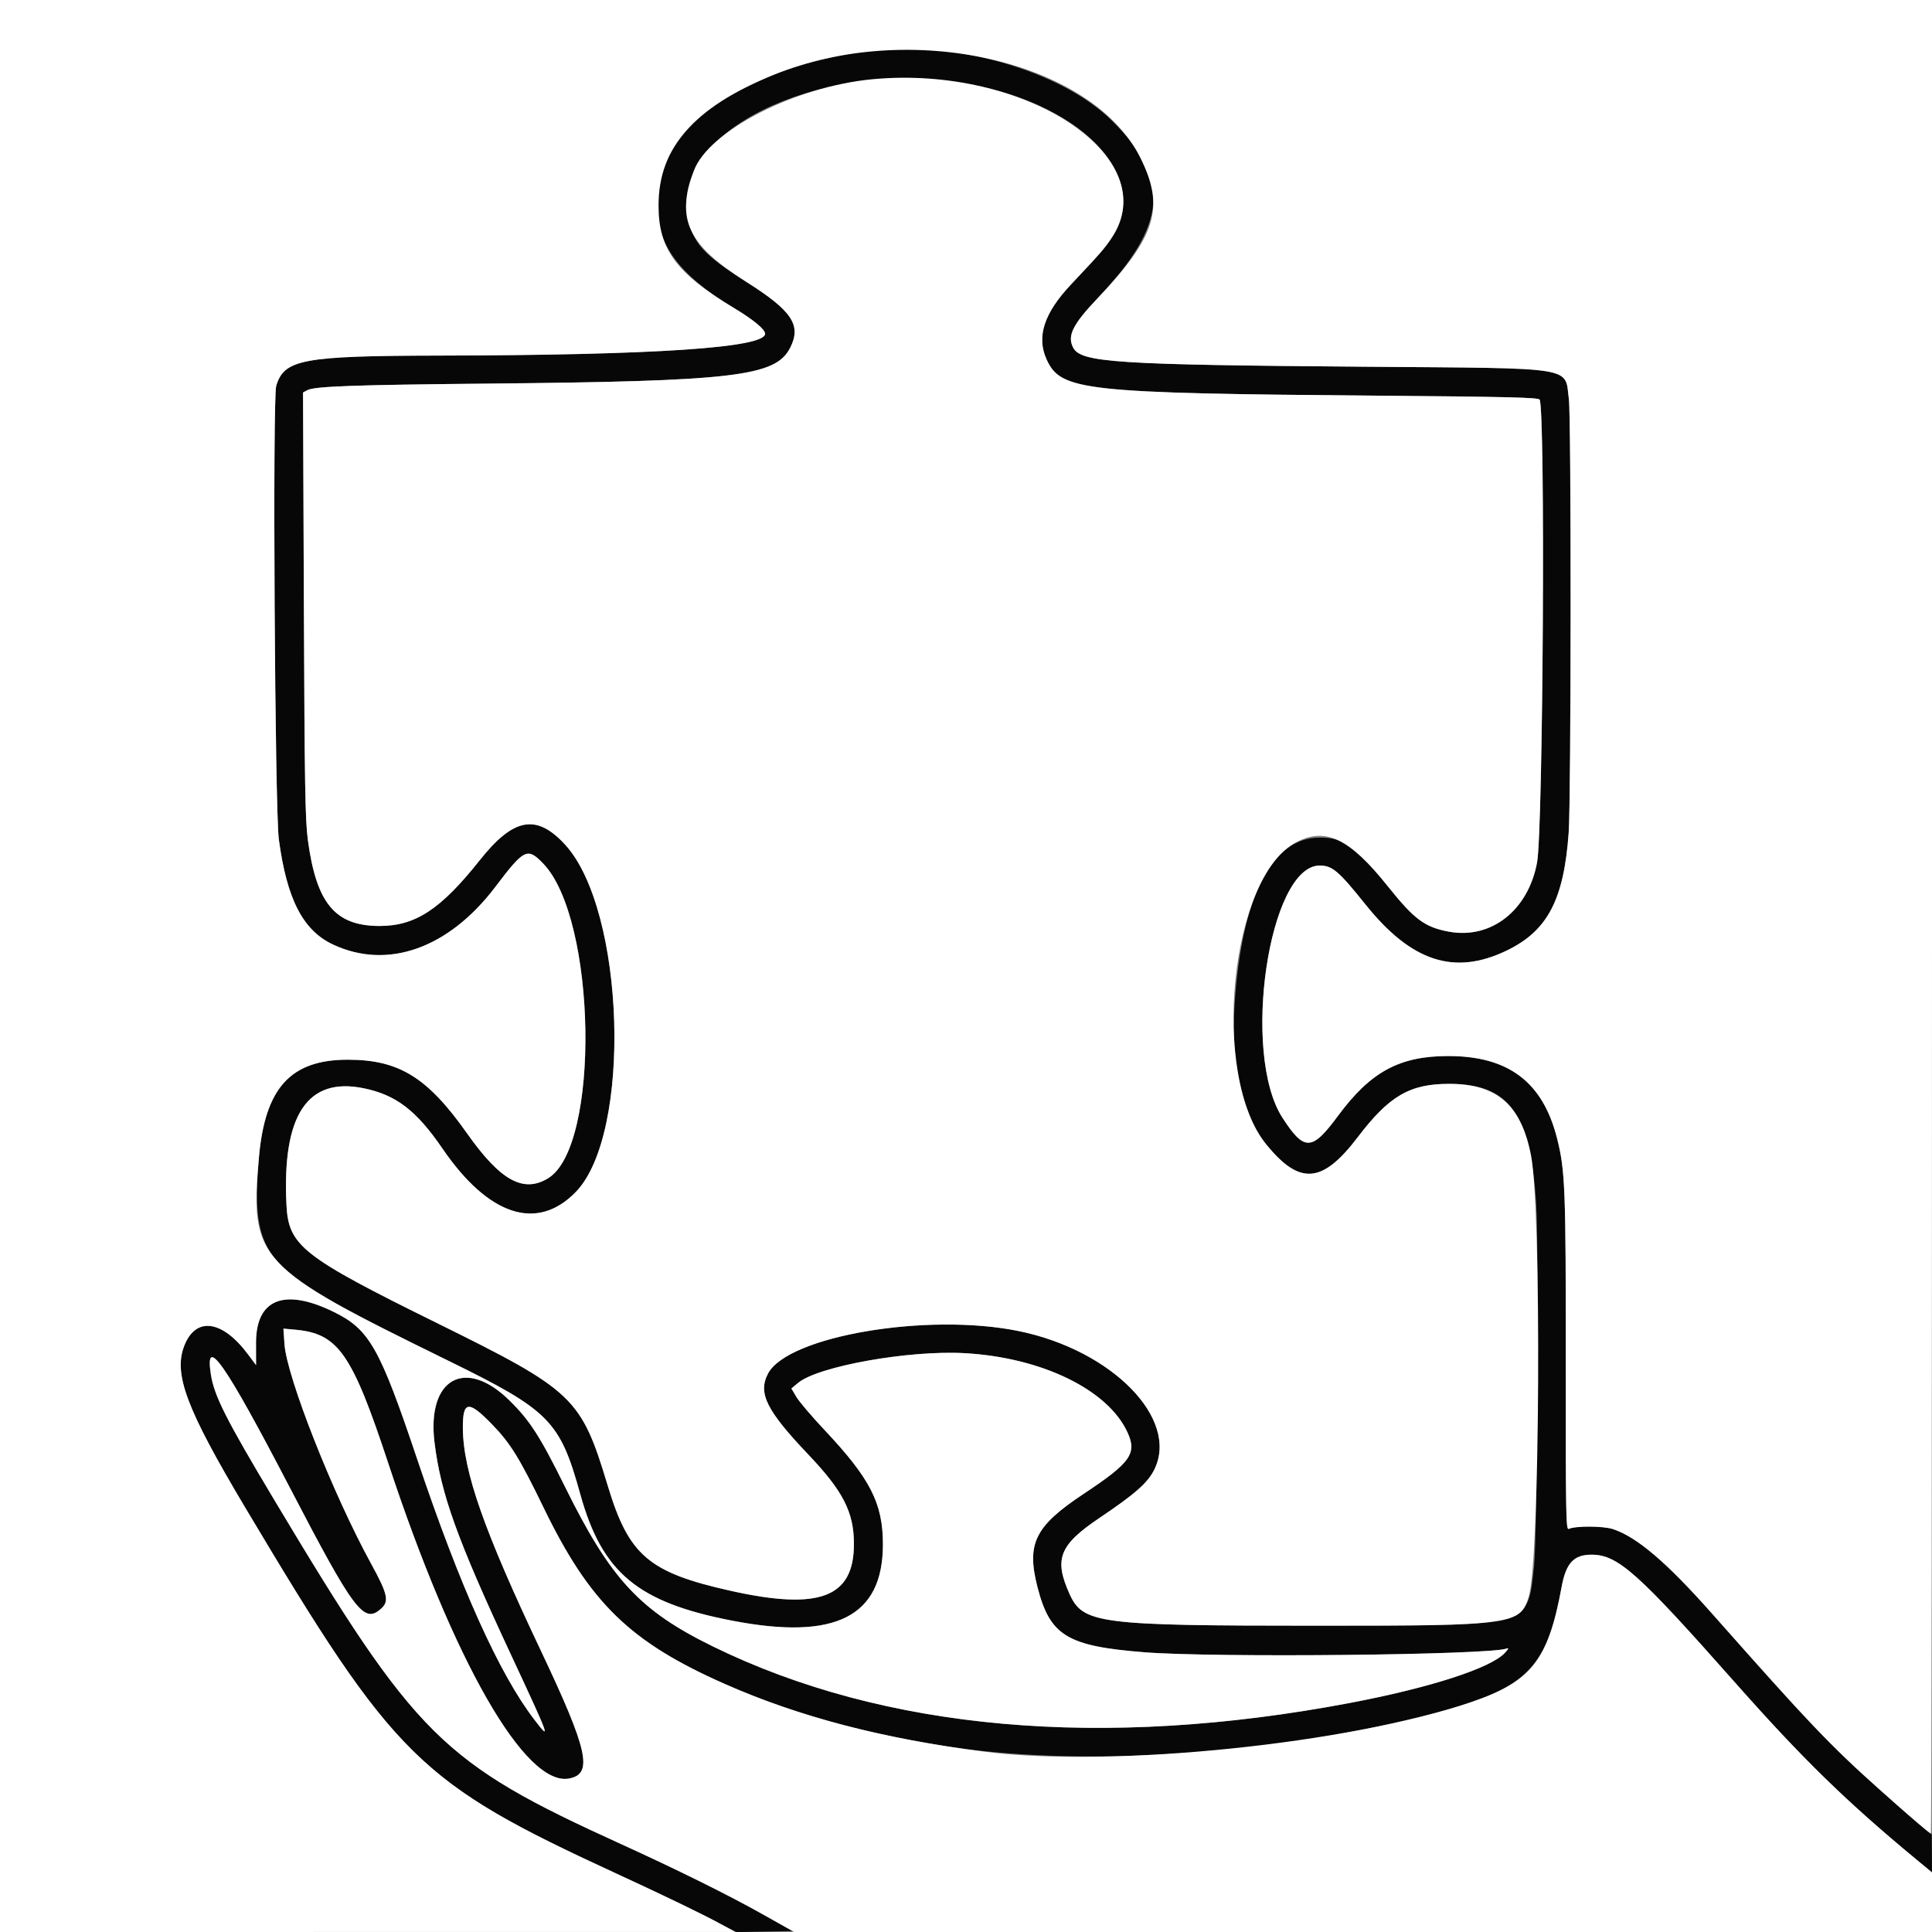 <svg xmlns="http://www.w3.org/2000/svg" xmlns:xlink="http://www.w3.org/1999/xlink" id="svg" width="400" height="400" viewBox="0, 0, 400,400"><rect x="0" y="0" width="400" height="400" fill="#808080" stroke="none"/><g id="svgg"><path id="path0" d="M178.800 10.661 C 156.095 14.104,140.232 23.863,137.003 36.377 C 134.032 47.891,138.194 55.500,152.000 63.794 C 155.994 66.193,158.400 68.188,158.400 69.101 C 158.400 72.002,135.615 73.529,91.000 73.620 C 62.636 73.677,58.831 74.383,57.187 79.893 C 56.415 82.481,56.908 167.666,57.731 173.800 C 59.389 186.167,62.721 192.633,68.938 195.551 C 80.253 200.860,92.899 196.367,102.570 183.600 C 108.537 175.723,109.199 175.401,112.460 178.785 C 123.551 190.291,124.305 237.292,113.506 243.930 C 108.384 247.078,103.609 244.448,96.721 234.683 C 88.511 223.044,82.616 219.400,72.000 219.400 C 60.179 219.400,54.880 225.221,53.612 239.600 C 52.341 254.024,53.844 258.940,61.276 264.659 C 66.100 268.370,71.028 271.037,92.800 281.714 C 113.819 292.021,115.920 294.145,120.133 309.336 C 124.656 325.644,132.031 331.777,151.664 335.557 C 173.030 339.671,182.800 334.707,182.800 319.735 C 182.800 311.232,180.195 306.140,170.671 296.023 C 168.070 293.260,165.471 290.206,164.895 289.236 L 163.849 287.472 165.224 286.323 C 169.357 282.872,188.170 279.510,199.718 280.159 C 215.691 281.057,229.385 287.717,233.431 296.555 C 235.441 300.946,234.103 302.822,224.344 309.294 C 214.275 315.971,212.490 319.567,214.787 328.549 C 217.374 338.665,220.924 340.828,237.000 342.090 C 251.566 343.233,308.196 342.655,311.895 341.325 C 312.425 341.135,312.351 341.346,311.600 342.176 C 308.731 345.345,296.110 349.430,279.428 352.589 C 228.257 362.280,183.011 358.252,147.540 340.849 C 132.422 333.431,126.427 326.952,116.977 307.817 C 111.824 297.384,109.707 294.095,105.460 289.926 C 96.313 280.948,88.350 285.421,89.959 298.633 C 91.251 309.237,94.644 318.685,105.607 342.200 C 113.923 360.036,114.121 360.577,110.679 356.100 C 103.376 346.599,95.295 328.653,86.409 302.200 C 78.628 279.035,76.497 275.261,69.158 271.648 C 58.892 266.594,52.993 268.920,53.007 278.018 L 53.014 282.636 51.359 280.418 C 46.066 273.325,40.610 272.529,38.202 278.499 C 35.825 284.390,38.507 291.559,50.811 312.200 C 82.054 364.612,86.638 369.081,129.200 388.625 C 133.930 390.797,141.109 394.250,145.154 396.298 L 152.507 400.021 158.318 399.910 L 164.129 399.800 157.155 395.914 C 149.940 391.893,140.359 387.159,128.600 381.806 C 91.367 364.854,86.228 359.750,56.704 310.400 C 46.787 293.822,44.358 289.015,43.664 284.585 C 42.336 276.119,46.554 282.144,59.869 307.738 C 73.429 333.802,75.355 336.343,78.991 332.974 C 80.595 331.486,80.236 329.946,76.837 323.750 C 68.935 309.344,59.363 285.080,58.896 278.273 L 58.677 275.078 61.115 275.299 C 70.033 276.107,72.861 280.170,80.401 303.000 C 94.017 344.228,108.760 369.922,117.824 368.222 C 122.846 367.280,121.778 362.431,112.004 341.800 C 100.181 316.845,95.908 304.671,95.832 295.723 C 95.782 290.003,96.979 289.848,101.909 294.934 C 105.671 298.814,107.570 301.886,112.513 312.082 C 122.108 331.874,130.419 339.968,150.055 348.642 C 163.151 354.427,177.922 358.631,194.800 361.376 C 222.336 365.855,260.707 363.604,293.436 355.589 C 315.838 350.104,320.054 346.288,323.317 328.551 C 324.234 323.566,325.869 321.838,329.629 321.884 C 334.993 321.948,339.158 325.668,359.086 348.200 C 373.151 364.103,382.575 373.299,396.932 385.128 L 400.000 387.655 399.976 383.728 L 399.953 379.800 397.291 377.600 C 391.818 373.077,383.236 365.227,378.049 360.000 C 373.061 354.973,369.177 350.704,354.479 334.097 C 345.108 323.509,338.935 318.239,333.972 316.591 C 331.945 315.917,326.228 315.889,324.777 316.545 C 324.215 316.799,324.156 313.419,324.177 282.313 C 324.201 245.995,324.057 242.299,322.351 235.600 C 319.394 223.985,312.268 218.626,299.800 218.641 C 289.745 218.653,283.749 221.908,277.038 231.000 C 271.614 238.348,270.052 238.406,265.528 231.431 C 256.922 218.165,262.673 179.200,273.237 179.200 C 275.826 179.200,277.154 180.330,282.682 187.231 C 292.221 199.140,301.114 202.041,311.980 196.786 C 320.410 192.709,323.786 186.276,324.778 172.400 C 325.288 165.254,325.324 86.562,324.818 82.637 C 323.938 75.808,326.835 76.273,283.000 75.930 C 230.913 75.524,223.782 75.059,222.181 71.964 C 220.925 69.534,222.080 67.190,227.188 61.813 C 241.730 46.502,242.502 37.169,230.233 25.000 C 219.554 14.408,196.491 7.978,178.800 10.661 M198.200 17.026 C 223.322 20.676,238.856 36.407,230.101 49.332 C 228.594 51.557,227.816 52.447,221.748 58.888 C 216.156 64.823,214.555 69.724,216.678 74.400 C 219.640 80.921,224.131 81.412,285.515 81.925 C 312.455 82.150,318.490 82.298,318.762 82.739 C 319.975 84.702,319.491 171.807,318.230 178.586 C 316.383 188.507,308.708 194.514,299.958 192.887 C 294.982 191.962,292.833 190.365,287.357 183.526 C 280.534 175.003,278.317 173.421,273.200 173.419 C 263.363 173.417,257.134 185.535,255.632 207.600 C 254.713 221.090,256.779 230.334,262.196 236.977 C 269.105 245.448,273.788 245.067,281.111 235.437 C 287.610 226.891,291.880 224.400,300.035 224.400 C 312.517 224.400,316.861 230.425,318.060 249.400 C 318.611 258.121,318.255 318.481,317.619 324.200 C 316.196 336.985,317.671 336.580,272.600 336.581 C 227.352 336.582,224.203 336.175,221.414 329.960 C 218.185 322.765,219.329 319.871,227.605 314.295 C 235.106 309.242,237.653 306.990,239.014 304.208 C 244.141 293.729,230.259 279.563,210.974 275.595 C 192.042 271.699,163.020 276.626,158.990 284.420 C 156.898 288.465,158.683 292.026,167.400 301.200 C 174.575 308.752,176.785 313.089,176.795 319.636 C 176.813 330.757,169.687 333.468,151.257 329.355 C 134.300 325.570,130.184 322.048,125.829 307.600 C 120.319 289.324,118.843 287.919,90.400 273.888 C 62.521 260.134,59.727 257.936,59.308 249.424 C 58.394 230.845,63.646 222.925,75.297 225.313 C 82.003 226.687,86.195 229.896,91.600 237.792 C 101.152 251.749,111.188 255.026,119.197 246.803 C 130.913 234.775,129.456 188.323,116.939 174.804 C 111.033 168.425,106.301 169.311,99.322 178.103 C 91.255 188.264,86.004 191.713,78.600 191.713 C 69.380 191.713,65.488 187.035,63.734 173.845 C 63.186 169.720,63.064 162.480,62.914 125.130 L 62.739 81.261 63.652 80.772 C 65.125 79.984,73.397 79.684,100.800 79.424 C 152.071 78.939,160.571 77.937,163.589 72.021 C 165.981 67.333,164.011 64.362,154.538 58.375 C 145.475 52.646,143.424 50.324,142.366 44.597 C 139.176 27.344,168.740 12.745,198.200 17.026 " stroke="none" fill="#070707" fill-rule="evenodd"></path><path id="path1" d="M0.000 200.000 L 0.000 400.000 76.100 399.994 L 152.200 399.989 149.200 398.338 C 145.598 396.356,138.727 393.038,127.400 387.808 C 86.689 369.012,81.801 364.187,50.811 312.200 C 38.507 291.559,35.825 284.390,38.202 278.499 C 40.610 272.529,46.066 273.325,51.359 280.418 L 53.014 282.636 53.007 278.018 C 52.993 268.920,58.892 266.594,69.158 271.648 C 76.497 275.261,78.628 279.035,86.409 302.200 C 95.295 328.653,103.376 346.599,110.679 356.100 C 114.121 360.577,113.923 360.036,105.607 342.200 C 94.644 318.685,91.251 309.237,89.959 298.633 C 88.350 285.421,96.313 280.948,105.460 289.926 C 109.707 294.095,111.824 297.384,116.977 307.817 C 126.427 326.952,132.422 333.431,147.540 340.849 C 183.011 358.252,228.257 362.280,279.428 352.589 C 296.110 349.430,308.731 345.345,311.600 342.176 C 312.351 341.346,312.425 341.135,311.895 341.325 C 308.196 342.655,251.566 343.233,237.000 342.090 C 220.924 340.828,217.374 338.665,214.787 328.549 C 212.490 319.567,214.275 315.971,224.344 309.294 C 234.103 302.822,235.441 300.946,233.431 296.555 C 229.385 287.717,215.691 281.057,199.718 280.159 C 188.170 279.510,169.357 282.872,165.224 286.323 L 163.849 287.472 164.895 289.236 C 165.471 290.206,168.070 293.260,170.671 296.023 C 180.195 306.140,182.800 311.232,182.800 319.735 C 182.800 334.707,173.030 339.671,151.664 335.557 C 132.031 331.777,124.656 325.644,120.133 309.336 C 115.920 294.145,113.819 292.021,92.800 281.714 C 53.017 262.204,51.740 260.832,53.612 239.600 C 54.880 225.221,60.179 219.400,72.000 219.400 C 82.616 219.400,88.511 223.044,96.721 234.683 C 103.609 244.448,108.384 247.078,113.506 243.930 C 124.305 237.292,123.551 190.291,112.460 178.785 C 109.199 175.401,108.537 175.723,102.570 183.600 C 92.899 196.367,80.253 200.860,68.938 195.551 C 62.721 192.633,59.389 186.167,57.731 173.800 C 56.908 167.666,56.415 82.481,57.187 79.893 C 58.831 74.383,62.636 73.677,91.000 73.620 C 135.615 73.529,158.400 72.002,158.400 69.101 C 158.400 68.188,155.994 66.193,152.000 63.794 C 140.023 56.599,136.364 51.650,136.346 42.620 C 136.321 30.539,143.584 22.276,160.200 15.485 C 188.319 3.992,226.044 12.525,236.088 32.650 C 241.224 42.943,239.385 48.971,227.188 61.813 C 222.080 67.190,220.925 69.534,222.181 71.964 C 223.782 75.059,230.913 75.524,283.000 75.930 C 326.835 76.273,323.938 75.808,324.818 82.637 C 325.324 86.562,325.288 165.254,324.778 172.400 C 323.786 186.276,320.410 192.709,311.980 196.786 C 301.114 202.041,292.221 199.140,282.682 187.231 C 277.154 180.330,275.826 179.200,273.237 179.200 C 262.673 179.200,256.922 218.165,265.528 231.431 C 270.052 238.406,271.614 238.348,277.038 231.000 C 283.749 221.908,289.745 218.653,299.800 218.641 C 312.268 218.626,319.394 223.985,322.351 235.600 C 324.057 242.299,324.201 245.995,324.177 282.313 C 324.156 313.419,324.215 316.799,324.777 316.545 C 326.228 315.889,331.945 315.917,333.972 316.591 C 338.935 318.239,345.108 323.509,354.479 334.097 C 374.353 356.552,379.181 361.630,388.808 370.201 C 396.257 376.834,399.481 379.600,399.761 379.600 C 399.893 379.600,400.000 294.190,400.000 189.800 L 400.000 0.000 200.000 0.000 L 0.000 0.000 0.000 200.000 M180.522 16.414 C 164.605 17.938,146.738 27.104,143.663 35.324 C 139.884 45.424,142.362 50.678,154.538 58.375 C 164.011 64.362,165.981 67.333,163.589 72.021 C 160.571 77.937,152.071 78.939,100.800 79.424 C 73.397 79.684,65.125 79.984,63.652 80.772 L 62.739 81.261 62.914 125.130 C 63.064 162.480,63.186 169.720,63.734 173.845 C 65.488 187.035,69.380 191.713,78.600 191.713 C 86.004 191.713,91.255 188.264,99.322 178.103 C 106.301 169.311,111.033 168.425,116.939 174.804 C 129.456 188.323,130.913 234.775,119.197 246.803 C 111.188 255.026,101.152 251.749,91.600 237.792 C 86.195 229.896,82.003 226.687,75.297 225.313 C 63.646 222.925,58.394 230.845,59.308 249.424 C 59.727 257.936,62.521 260.134,90.400 273.888 C 118.843 287.919,120.319 289.324,125.829 307.600 C 130.184 322.048,134.300 325.570,151.257 329.355 C 169.687 333.468,176.813 330.757,176.795 319.636 C 176.785 313.089,174.575 308.752,167.400 301.200 C 158.683 292.026,156.898 288.465,158.990 284.420 C 163.020 276.626,192.042 271.699,210.974 275.595 C 230.259 279.563,244.141 293.729,239.014 304.208 C 237.653 306.990,235.106 309.242,227.605 314.295 C 219.329 319.871,218.185 322.765,221.414 329.960 C 224.203 336.175,227.352 336.582,272.600 336.581 C 313.597 336.580,314.836 336.405,316.559 330.359 C 318.843 322.343,319.182 250.722,316.990 239.247 C 315.000 228.833,309.938 224.400,300.035 224.400 C 291.880 224.400,287.610 226.891,281.111 235.437 C 273.788 245.067,269.105 245.448,262.196 236.977 C 250.559 222.707,254.640 181.510,268.400 174.355 C 274.462 171.202,279.405 173.594,287.357 183.526 C 292.833 190.365,294.982 191.962,299.958 192.887 C 308.708 194.514,316.383 188.507,318.230 178.586 C 319.491 171.807,319.975 84.702,318.762 82.739 C 318.490 82.298,312.455 82.150,285.515 81.925 C 224.131 81.412,219.640 80.921,216.678 74.400 C 214.555 69.724,216.156 64.823,221.748 58.888 C 227.816 52.447,228.594 51.557,230.101 49.332 C 241.398 32.655,212.348 13.367,180.522 16.414 M58.896 278.273 C 59.363 285.080,68.935 309.344,76.837 323.750 C 80.236 329.946,80.595 331.486,78.991 332.974 C 75.355 336.343,73.429 333.802,59.869 307.738 C 46.554 282.144,42.336 276.119,43.664 284.585 C 44.358 289.015,46.787 293.822,56.704 310.400 C 86.227 359.748,91.394 364.880,128.600 381.803 C 140.017 386.995,151.070 392.473,157.912 396.330 L 164.425 400.000 282.212 400.000 L 400.000 400.000 400.000 393.835 L 400.000 387.669 396.700 384.935 C 382.059 372.801,373.137 364.087,359.086 348.200 C 339.158 325.668,334.993 321.948,329.629 321.884 C 325.869 321.838,324.234 323.566,323.317 328.551 C 320.518 343.766,317.118 348.103,304.636 352.381 C 279.461 361.009,230.200 366.054,204.000 362.688 C 182.703 359.952,165.544 355.484,150.055 348.642 C 130.419 339.968,122.108 331.874,112.513 312.082 C 107.570 301.886,105.671 298.814,101.909 294.934 C 96.979 289.848,95.782 290.003,95.832 295.723 C 95.908 304.671,100.181 316.845,112.004 341.800 C 121.778 362.431,122.846 367.280,117.824 368.222 C 108.760 369.922,94.017 344.228,80.401 303.000 C 72.861 280.170,70.033 276.107,61.115 275.299 L 58.677 275.078 58.896 278.273 " stroke="none" fill="#ffffff" fill-rule="evenodd"></path></g></svg>